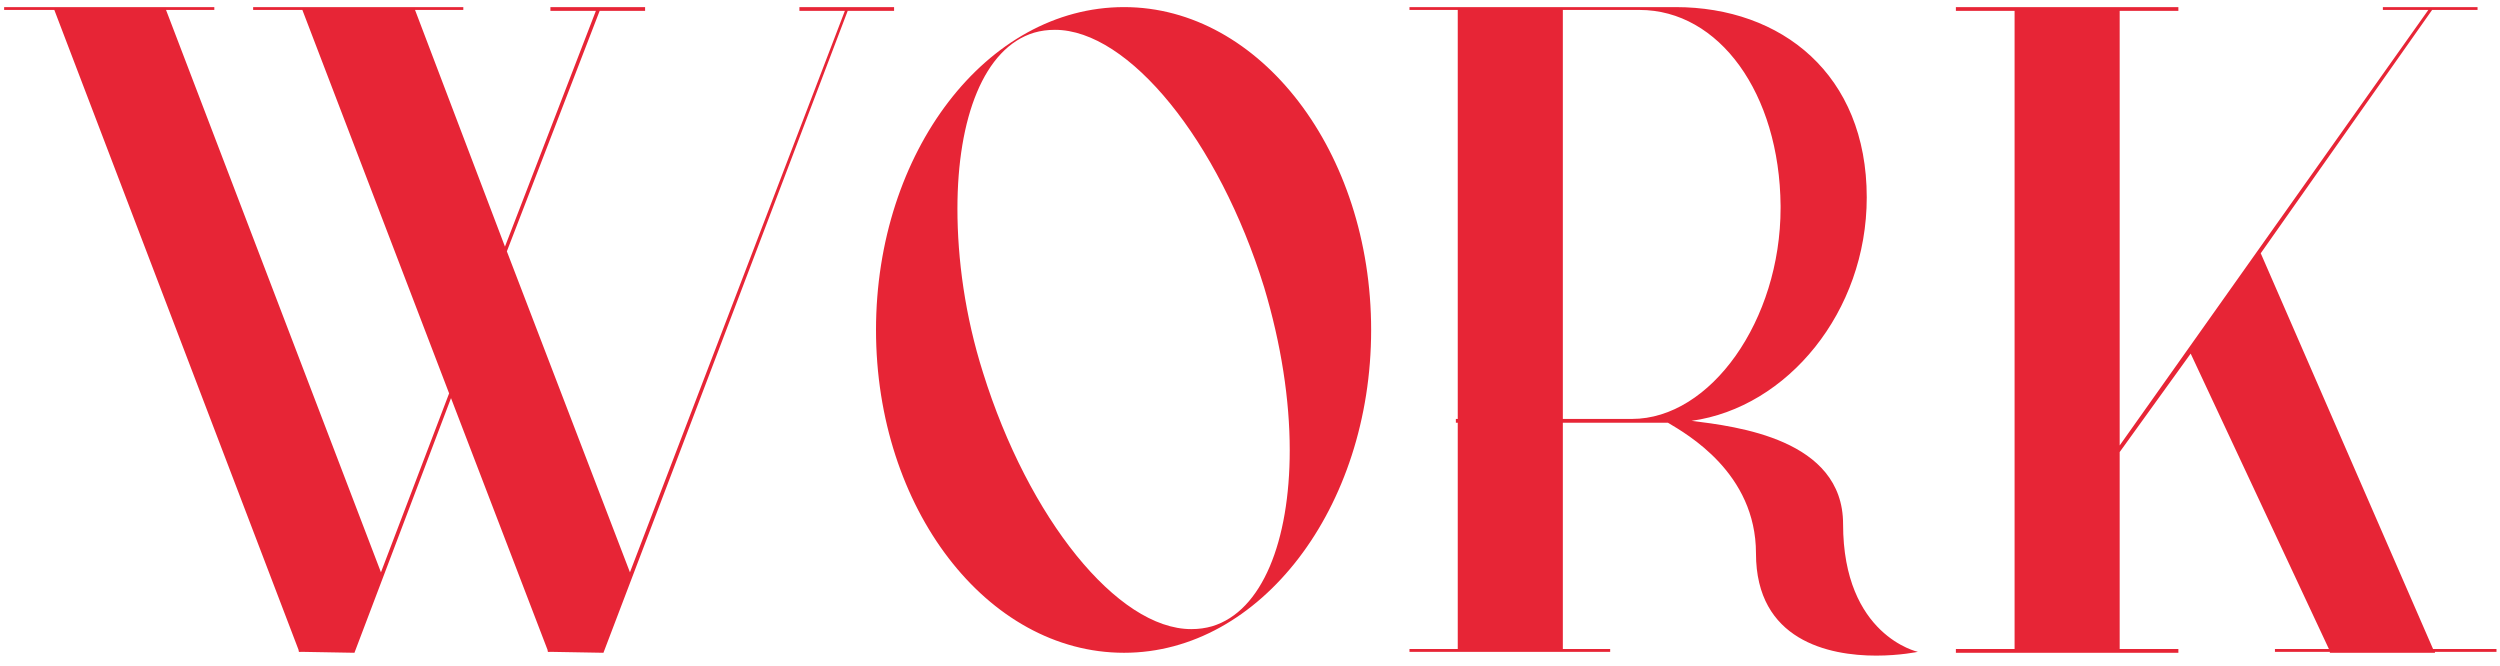<?xml version="1.0" encoding="UTF-8"?> <svg xmlns="http://www.w3.org/2000/svg" width="169" height="45" viewBox="0 0 169 45" fill="none"> <path d="M40.792 44.128L37.208 44.064C37.08 44.064 37.016 44.128 37.016 43.936L30.488 26.912L23.96 44.128L20.376 44.064C20.248 44.064 20.184 44.128 20.184 43.936L3.672 0.672H0.28V0.48H14.488V0.672H11.224L25.752 38.688L30.36 26.592L20.44 0.672H17.112V0.48H31.32V0.672H28.056L34.136 16.672L40.28 0.736H37.208V0.48H43.608V0.736H40.536L34.264 16.992L42.584 38.688L57.112 0.736H54.04V0.48H60.44V0.736H57.304L40.792 44.128ZM75.986 44.128C66.706 44.128 59.218 34.336 59.218 22.304C59.218 10.272 66.706 0.48 75.986 0.48C85.201 0.48 92.689 10.272 92.689 22.304C92.689 34.336 85.201 44.128 75.986 44.128ZM80.529 42.528C81.041 42.528 81.49 42.464 81.938 42.336C85.329 41.312 87.186 36.576 87.186 30.432C87.186 27.04 86.609 23.264 85.457 19.424C82.385 9.504 76.305 2.016 71.314 2.016C70.802 2.016 70.353 2.08 69.906 2.208C66.513 3.232 64.722 7.968 64.722 14.112C64.722 17.504 65.234 21.344 66.45 25.184C69.522 35.04 75.537 42.528 80.529 42.528ZM126.832 44.32C123.632 44.32 118.704 43.296 118.704 37.408C118.704 31.968 114.032 29.344 112.752 28.576H105.648V43.872H108.848V44.064H95.28V43.872H98.544V28.576H98.416V28.32H98.544V0.672H95.28V0.48H113.264C120.432 0.48 126.192 5.024 126.192 13.344C126.192 21.088 120.816 27.552 114.352 28.448C117.36 28.832 124.592 29.664 124.592 35.424C124.592 42.976 129.648 44.064 129.648 44.064C129.648 44.064 128.432 44.32 126.832 44.32ZM110.32 28.32C115.632 28.32 120.368 21.664 120.368 14.048V13.92C120.304 6.304 116.208 0.672 110.832 0.672H105.648V28.32H110.32ZM164.602 44.128H157.498V44.064H153.786V43.872H157.434L148.09 23.904L143.29 30.56V43.872H147.258V44.128H132.218V43.872H136.186V0.736H132.218V0.48H147.258V0.736H143.29V30.112L164.154 0.672H161.082V0.48H167.482V0.672H164.41L152.826 17.12L164.474 43.872H168.762V44.064H164.602V44.128Z" fill="#E72536"></path> </svg> 